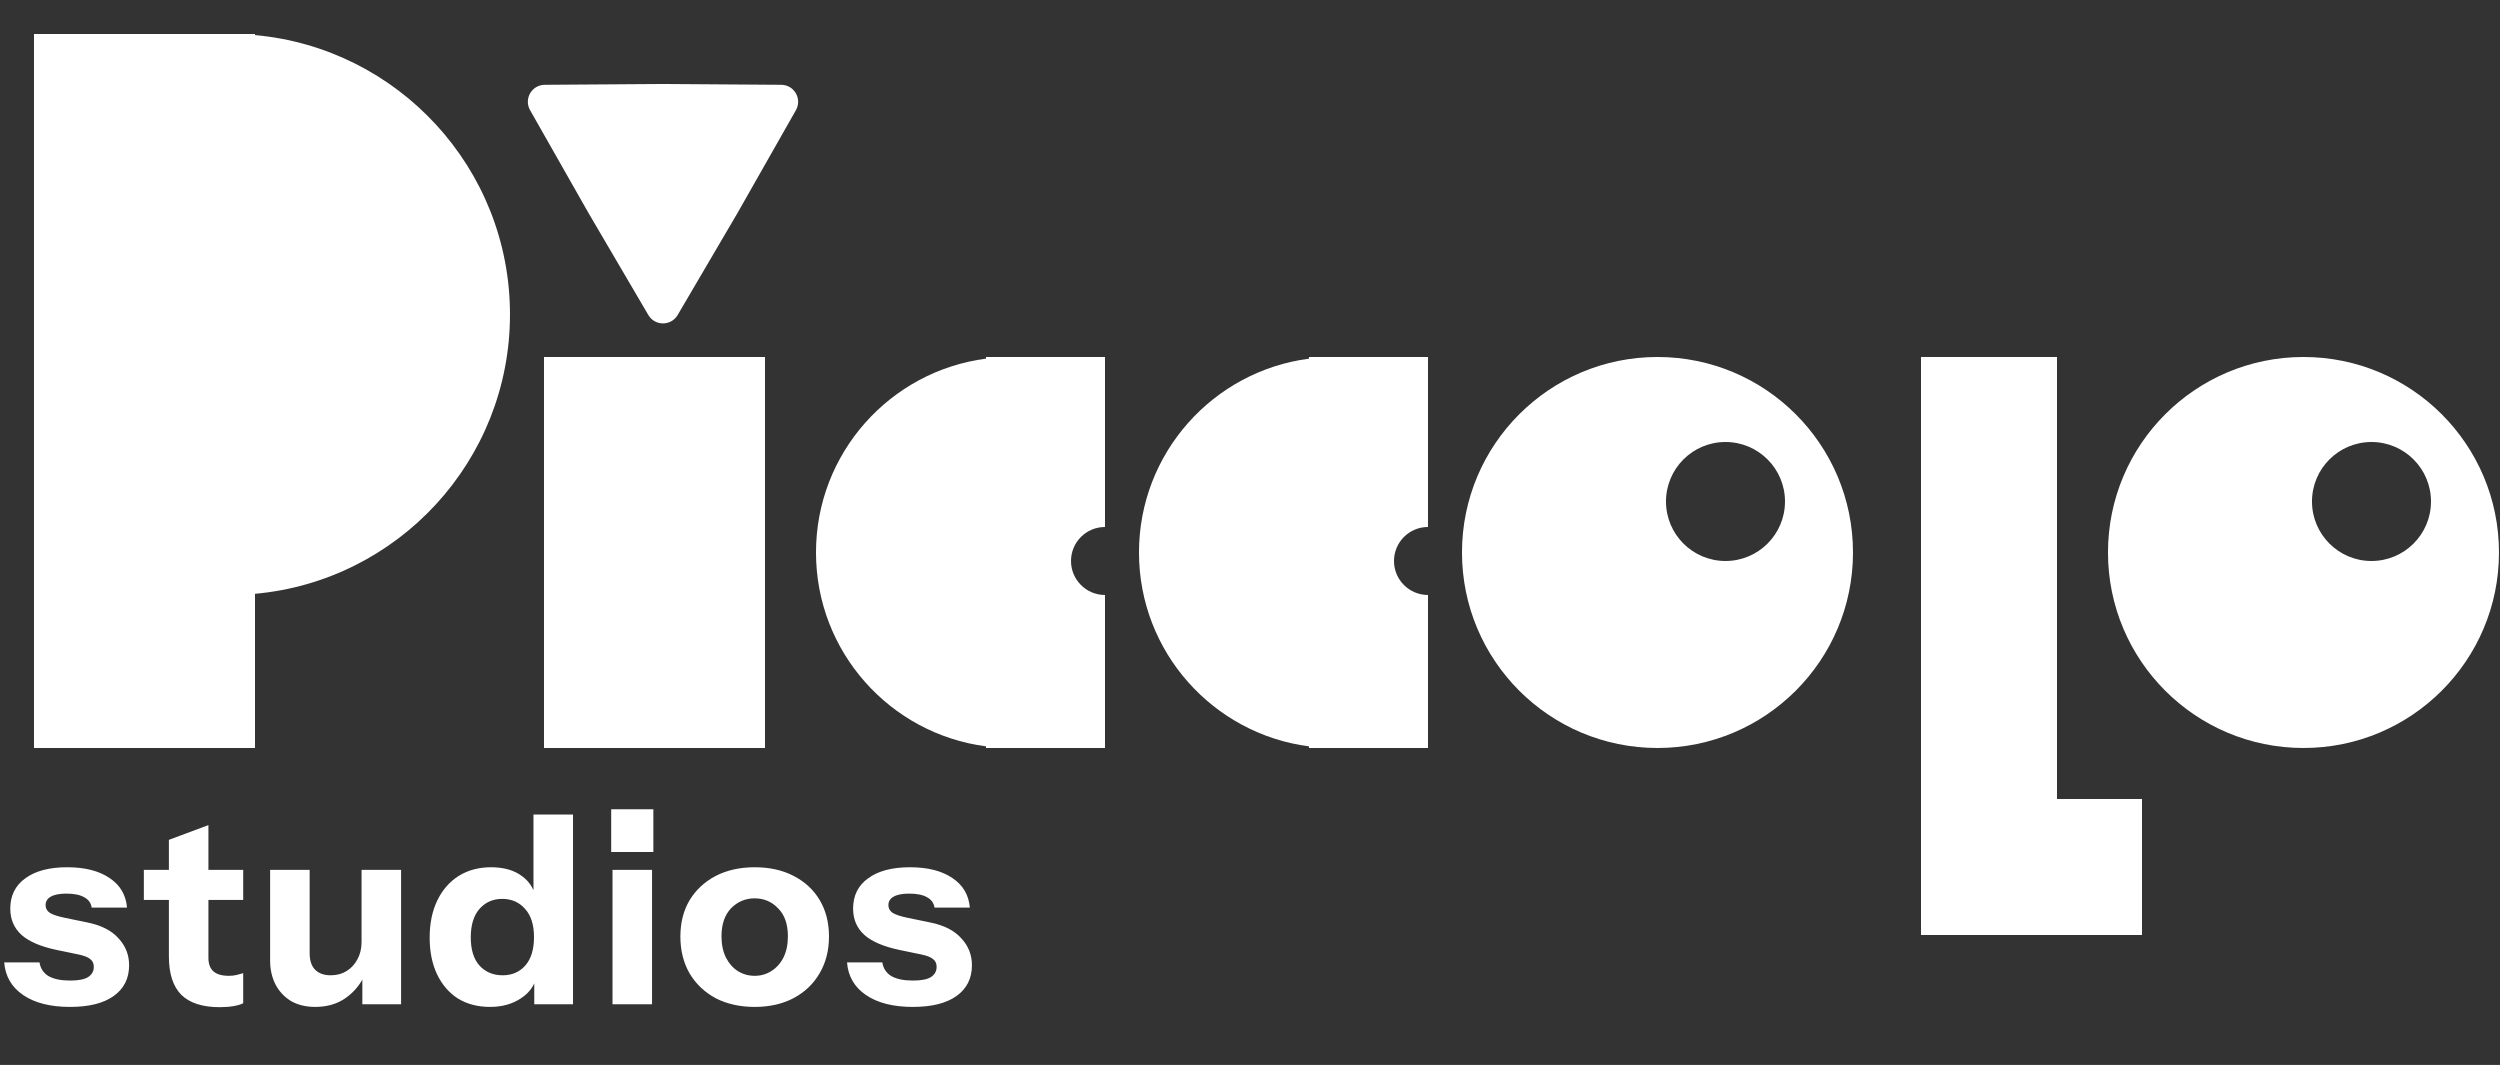 <svg xmlns="http://www.w3.org/2000/svg" width="439" height="187" viewBox="0 0 439 187" fill="none"><rect x="0" y="0" width="439" height="187" fill="#333333" stroke="none"/><g clip-path="url(#clip0_444_3777)"><path d="M12.308 176.814C8.853 176.814 6.108 176.12 4.072 174.732C2.036 173.343 0.925 171.431 0.74 168.994H6.941C7.095 170.043 7.619 170.845 8.514 171.4C9.439 171.925 10.704 172.187 12.308 172.187C13.758 172.187 14.806 171.986 15.454 171.585C16.133 171.153 16.472 170.552 16.472 169.781C16.472 169.195 16.272 168.747 15.871 168.439C15.501 168.1 14.806 167.822 13.789 167.606L9.994 166.819C7.187 166.233 5.121 165.354 3.794 164.182C2.468 162.979 1.805 161.437 1.805 159.555C1.805 157.272 2.684 155.499 4.442 154.234C6.2 152.938 8.653 152.29 11.799 152.29C14.915 152.29 17.398 152.923 19.248 154.188C21.099 155.421 22.117 157.149 22.302 159.37H16.102C15.979 158.568 15.547 157.966 14.806 157.565C14.066 157.133 13.017 156.918 11.66 156.918C10.426 156.918 9.501 157.103 8.884 157.473C8.298 157.812 8.005 158.306 8.005 158.953C8.005 159.509 8.252 159.956 8.745 160.295C9.239 160.604 10.056 160.881 11.197 161.128L15.454 162.007C17.829 162.501 19.619 163.426 20.822 164.783C22.056 166.11 22.672 167.683 22.672 169.503C22.672 171.817 21.762 173.621 19.942 174.917C18.153 176.181 15.608 176.814 12.308 176.814ZM38.587 176.86C35.564 176.86 33.312 176.135 31.832 174.685C30.382 173.205 29.657 170.968 29.657 167.976V147.478L36.598 144.887V168.207C36.598 169.256 36.891 170.043 37.477 170.567C38.063 171.092 38.973 171.354 40.207 171.354C40.669 171.354 41.101 171.308 41.502 171.215C41.903 171.123 42.304 171.015 42.705 170.891V176.166C42.304 176.382 41.734 176.552 40.993 176.675C40.284 176.798 39.482 176.86 38.587 176.86ZM25.262 158.028V152.753H42.705V158.028H25.262ZM55.346 176.814C53.68 176.814 52.245 176.459 51.042 175.75C49.87 175.009 48.976 174.038 48.359 172.835C47.742 171.601 47.433 170.228 47.433 168.716V152.753H54.374V167.375C54.374 168.67 54.698 169.642 55.346 170.29C55.993 170.937 56.903 171.261 58.075 171.261C59.124 171.261 60.05 171.015 60.852 170.521C61.654 170.027 62.286 169.349 62.749 168.485C63.242 167.591 63.489 166.573 63.489 165.431L64.091 171.123C63.319 172.819 62.194 174.192 60.713 175.241C59.232 176.289 57.443 176.814 55.346 176.814ZM63.628 176.351V170.799H63.489V152.753H70.43V176.351H63.628ZM93.818 176.351V171.123L94.281 171.215C93.972 172.912 93.047 174.269 91.504 175.287C89.993 176.305 88.173 176.814 86.044 176.814C83.885 176.814 82.004 176.32 80.4 175.333C78.826 174.315 77.608 172.896 76.744 171.076C75.88 169.256 75.449 167.112 75.449 164.645C75.449 162.146 75.896 159.971 76.79 158.121C77.685 156.27 78.934 154.835 80.538 153.817C82.173 152.799 84.07 152.29 86.23 152.29C88.481 152.29 90.301 152.815 91.689 153.864C93.108 154.912 93.941 156.347 94.188 158.167L93.679 158.213V143.036H100.62V176.351H93.818ZM88.266 171.261C89.9 171.261 91.227 170.691 92.245 169.549C93.263 168.377 93.772 166.711 93.772 164.552C93.772 162.393 93.247 160.743 92.198 159.601C91.18 158.429 89.839 157.843 88.173 157.843C86.569 157.843 85.243 158.429 84.194 159.601C83.176 160.773 82.667 162.439 82.667 164.598C82.667 166.758 83.176 168.408 84.194 169.549C85.243 170.691 86.6 171.261 88.266 171.261ZM107.557 176.351V152.753H114.498V176.351H107.557ZM107.326 149.607V142.111H114.729V149.607H107.326ZM132.523 176.814C129.932 176.814 127.65 176.305 125.675 175.287C123.732 174.238 122.205 172.788 121.095 170.937C120.015 169.056 119.475 166.896 119.475 164.46C119.475 162.023 120.015 159.894 121.095 158.074C122.205 156.254 123.732 154.835 125.675 153.817C127.65 152.799 129.932 152.29 132.523 152.29C135.145 152.29 137.428 152.799 139.371 153.817C141.346 154.835 142.873 156.254 143.952 158.074C145.032 159.894 145.572 162.023 145.572 164.46C145.572 166.896 145.016 169.056 143.906 170.937C142.826 172.788 141.299 174.238 139.325 175.287C137.382 176.305 135.115 176.814 132.523 176.814ZM132.523 171.354C133.603 171.354 134.575 171.076 135.439 170.521C136.333 169.966 137.043 169.179 137.567 168.161C138.091 167.112 138.354 165.863 138.354 164.413C138.354 162.285 137.783 160.65 136.642 159.509C135.531 158.336 134.158 157.75 132.523 157.75C130.889 157.75 129.5 158.336 128.359 159.509C127.249 160.681 126.693 162.316 126.693 164.413C126.693 165.863 126.956 167.112 127.48 168.161C128.004 169.179 128.698 169.966 129.562 170.521C130.457 171.076 131.444 171.354 132.523 171.354ZM160.306 176.814C156.851 176.814 154.106 176.12 152.07 174.732C150.034 173.343 148.924 171.431 148.739 168.994H154.939C155.093 170.043 155.618 170.845 156.512 171.4C157.438 171.925 158.702 172.187 160.306 172.187C161.756 172.187 162.805 171.986 163.453 171.585C164.131 171.153 164.471 170.552 164.471 169.781C164.471 169.195 164.27 168.747 163.869 168.439C163.499 168.1 162.805 167.822 161.787 167.606L157.993 166.819C155.186 166.233 153.119 165.354 151.793 164.182C150.466 162.979 149.803 161.437 149.803 159.555C149.803 157.272 150.682 155.499 152.44 154.234C154.199 152.938 156.651 152.29 159.797 152.29C162.913 152.29 165.396 152.923 167.247 154.188C169.098 155.421 170.116 157.149 170.301 159.37H164.1C163.977 158.568 163.545 157.966 162.805 157.565C162.065 157.133 161.016 156.918 159.659 156.918C158.425 156.918 157.499 157.103 156.882 157.473C156.296 157.812 156.003 158.306 156.003 158.953C156.003 159.509 156.25 159.956 156.743 160.295C157.237 160.604 158.054 160.881 159.196 161.128L163.453 162.007C165.828 162.501 167.617 163.426 168.82 164.783C170.054 166.11 170.671 167.683 170.671 169.503C170.671 171.817 169.761 173.621 167.941 174.917C166.152 176.181 163.607 176.814 160.306 176.814Z" fill="white"></path><path fill-rule="evenodd" clip-rule="evenodd" d="M5.97 5.97H44.778V6.163C69.881 8.426 89.553 29.525 89.553 55.217C89.553 80.91 69.881 102.008 44.778 104.272V131.348H5.97V5.97ZM95.525 62.687H134.332V131.347H95.525V62.687Z" fill="white"></path><path d="M118.997 55.314C117.844 57.281 115.001 57.281 113.847 55.314L103.341 37.404L93.084 19.35C91.957 17.368 93.379 14.906 95.659 14.891L116.422 14.747L137.186 14.891C139.466 14.906 140.887 17.368 139.761 19.35L129.504 37.404L118.997 55.314Z" fill="white"></path><path fill-rule="evenodd" clip-rule="evenodd" d="M173.141 62.688H194.037V92.539C190.741 92.54 188.068 95.213 188.068 98.51C188.068 101.806 190.741 104.479 194.037 104.48V131.347H173.141L173.141 131.057C156.297 128.863 143.289 114.459 143.289 97.017C143.289 79.575 156.297 65.171 173.141 62.977V62.688Z" fill="white"></path><path fill-rule="evenodd" clip-rule="evenodd" d="M229.858 62.688H250.754V92.539C247.458 92.54 244.785 95.213 244.785 98.51C244.785 101.806 247.458 104.479 250.754 104.48V131.347H229.858V131.063C213.014 128.869 200.006 114.465 200.006 97.023C200.006 79.581 213.014 65.177 229.858 62.983V62.688Z" fill="white"></path><path fill-rule="evenodd" clip-rule="evenodd" d="M291.056 131.347C310.015 131.347 325.385 115.977 325.385 97.017C325.385 78.057 310.015 62.688 291.056 62.688C272.096 62.688 256.726 78.057 256.726 97.017C256.726 115.977 272.096 131.347 291.056 131.347ZM302.997 98.511C308.767 98.511 313.445 93.833 313.445 88.063C313.445 82.293 308.767 77.615 302.997 77.615C297.226 77.615 292.548 82.293 292.548 88.063C292.548 93.833 297.226 98.511 302.997 98.511Z" fill="white"></path><path fill-rule="evenodd" clip-rule="evenodd" d="M404.491 131.347C423.451 131.347 438.821 115.977 438.821 97.017C438.821 78.057 423.451 62.688 404.491 62.688C385.532 62.688 370.162 78.057 370.162 97.017C370.162 115.977 385.532 131.347 404.491 131.347ZM416.433 98.511C422.204 98.511 426.882 93.833 426.882 88.063C426.882 82.293 422.204 77.615 416.433 77.615C410.663 77.615 405.985 82.293 405.985 88.063C405.985 93.833 410.663 98.511 416.433 98.511Z" fill="white"></path><path fill-rule="evenodd" clip-rule="evenodd" d="M361.209 62.688H337.328V164.184H361.209V164.184H376.135V140.302H361.209V62.688Z" fill="white"></path></g><defs><clipPath id="clip0_444_3777"><rect width="439" height="187" fill="white"></rect></clipPath></defs></svg>